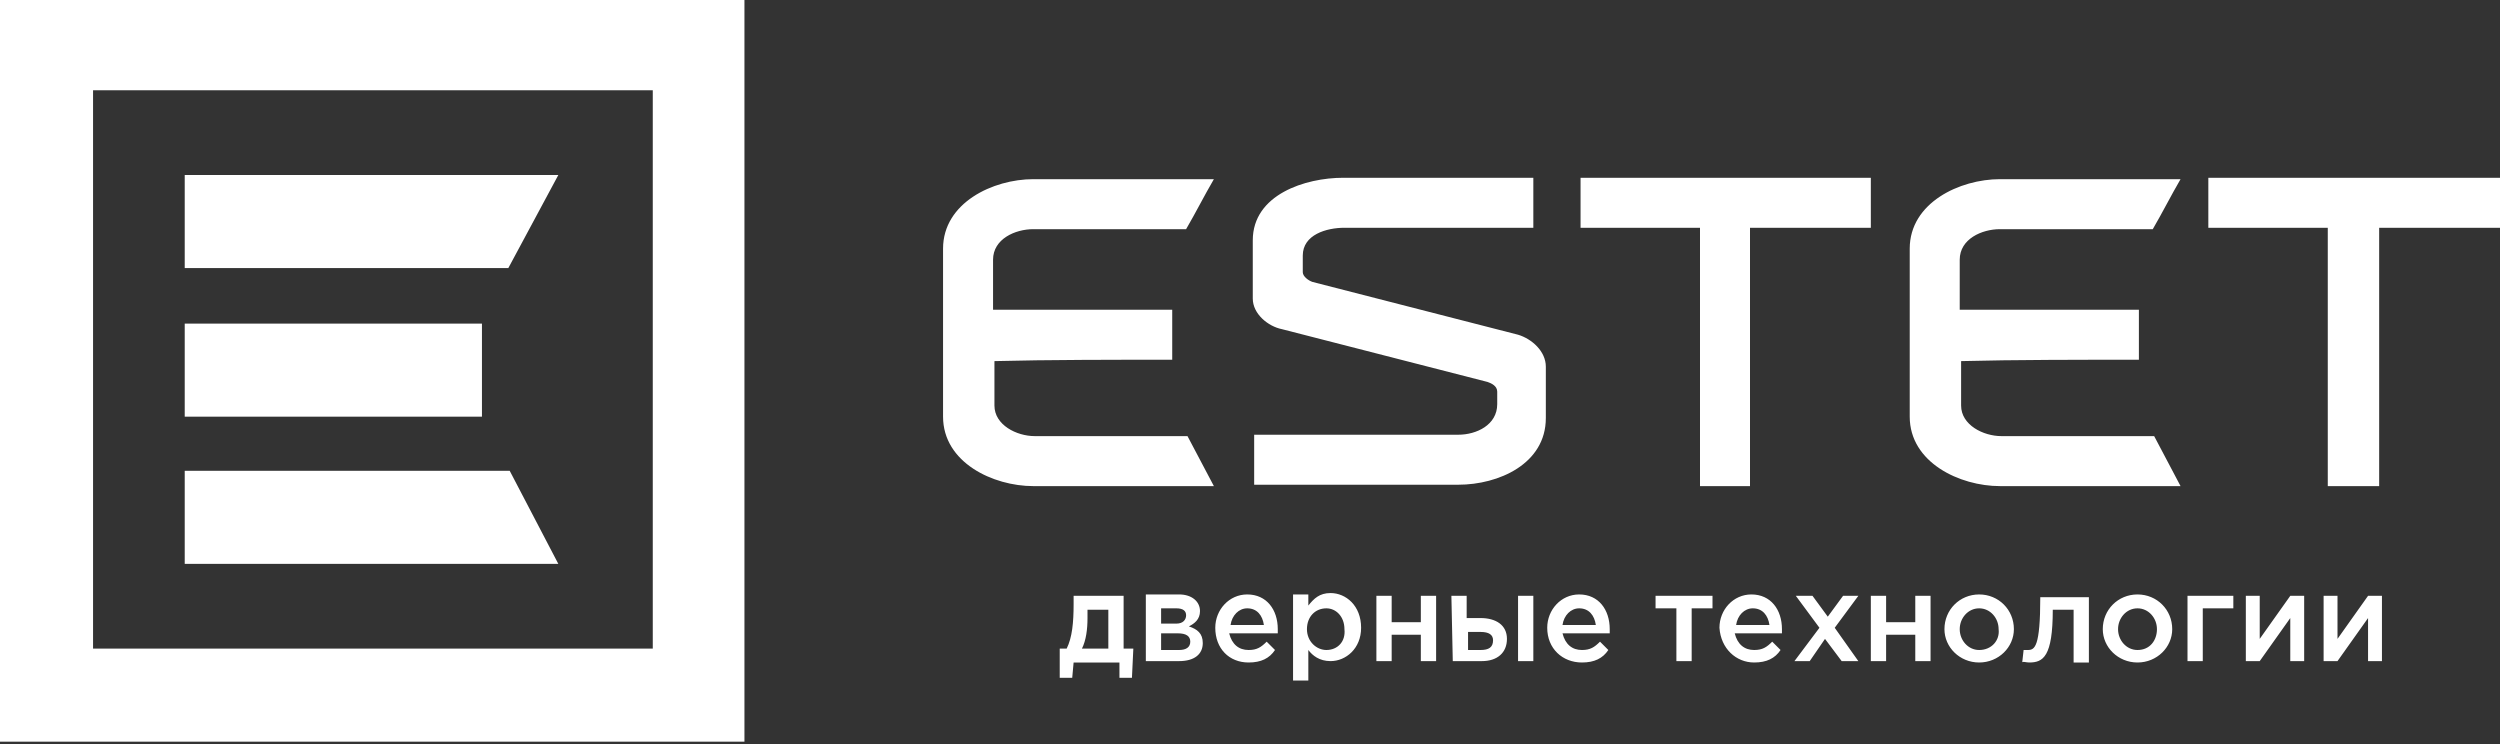 <?xml version="1.0" encoding="utf-8"?>
<!-- Generator: Adobe Illustrator 27.0.1, SVG Export Plug-In . SVG Version: 6.00 Build 0)  -->
<svg version="1.1"
	 id="svg2" xmlns:sodipodi="http://sodipodi.sourceforge.net/DTD/sodipodi-0.dtd" xmlns:rdf="http://www.w3.org/1999/02/22-rdf-syntax-ns#" xmlns:cc="http://creativecommons.org/ns#" xmlns:svg="http://www.w3.org/2000/svg" xmlns:inkscape="http://www.inkscape.org/namespaces/inkscape" xmlns:dc="http://purl.org/dc/elements/1.1/" sodipodi:docname="estet_Р»РѕРіРѕ.eps"
	 xmlns="http://www.w3.org/2000/svg" xmlns:xlink="http://www.w3.org/1999/xlink" x="0px" y="0px" viewBox="0 0 180 53.6"
	 style="enable-background:new 0 0 180 53.6;" xml:space="preserve">
<rect x="0" y="0" width="180" height="53.6" fill="#333333" stroke="none"/>
<style type="text/css">
	.st0{fill:#FFFFFF;}
</style>
<path id="path14" class="st0" d="M154,25.9c0-1.2,0-2.4,0-3.6c-3.9,0-9,0-12.9,0v-3.6c0-1.5,1.6-2.2,2.9-2.2h11
	c0.7-1.2,1.3-2.4,2-3.6c-4.3,0-8.6,0-13,0c-2.9,0-6.5,1.7-6.5,5V30c0,3.3,3.6,5,6.5,5c4.3,0,8.6,0,13,0l-1.9-3.6h-11
	c-1.3,0-2.9-0.8-2.9-2.2v-3.2C144.9,25.9,150.1,25.9,154,25.9z M76.3,48.8h0.9l0.1-1.1h3.3v1.1h0.9l0.1-2.1h-0.7v-3.8h-3.6v0.6
	c0,1.3-0.1,2.4-0.5,3.2h-0.5V48.8z M77.9,46.7c0.3-0.6,0.4-1.4,0.4-2.2v-0.6h1.5v2.8H77.9z M82.5,47.6h2.4c1.1,0,1.7-0.5,1.7-1.3
	c0-0.7-0.4-1-1-1.2c0.4-0.2,0.8-0.5,0.8-1.1c0-0.7-0.6-1.2-1.5-1.2h-2.4L82.5,47.6z M83.6,46.8v-1.2h1.2c0.6,0,0.9,0.2,0.9,0.6
	c0,0.4-0.3,0.6-0.8,0.6H83.6z M83.6,44.9v-1.1h1.1c0.5,0,0.7,0.2,0.7,0.5c0,0.3-0.2,0.6-0.7,0.6H83.6z M89.9,47.7
	c0.9,0,1.5-0.3,1.9-0.9l-0.6-0.6c-0.4,0.4-0.7,0.6-1.3,0.6c-0.7,0-1.2-0.4-1.4-1.2H92c0-0.1,0-0.2,0-0.3c0-1.4-0.8-2.5-2.2-2.5
	c-1.3,0-2.3,1.1-2.3,2.4C87.5,46.7,88.5,47.7,89.9,47.7L89.9,47.7z M88.6,45c0.1-0.7,0.6-1.2,1.2-1.2c0.7,0,1.1,0.5,1.2,1.2H88.6z
	 M93.1,49h1.1v-2.2c0.3,0.4,0.8,0.8,1.6,0.8c1.1,0,2.2-0.9,2.2-2.4c0-1.6-1.1-2.5-2.2-2.5c-0.8,0-1.2,0.4-1.6,0.9v-0.8h-1.1V49z
	 M95.5,46.8c-0.7,0-1.4-0.6-1.4-1.5c0-0.9,0.6-1.5,1.4-1.5c0.7,0,1.3,0.6,1.3,1.5C96.9,46.2,96.3,46.8,95.5,46.8z M99.1,47.6h1.1
	v-1.9h2.1v1.9h1.1v-4.7h-1.1v1.9h-2.1v-1.9h-1.1V47.6z M104.6,47.6h2.1c1.1,0,1.8-0.6,1.8-1.6c0-1-0.8-1.5-1.9-1.5h-1v-1.6h-1.1
	L104.6,47.6z M105.7,46.8v-1.3h0.9c0.6,0,0.9,0.2,0.9,0.6c0,0.5-0.3,0.7-0.9,0.7H105.7z M109.3,47.6h1.1v-4.7h-1.1V47.6z
	 M113.9,47.7c0.9,0,1.5-0.3,1.9-0.9l-0.6-0.6c-0.4,0.4-0.7,0.6-1.3,0.6c-0.7,0-1.2-0.4-1.4-1.2h3.4c0-0.1,0-0.2,0-0.3
	c0-1.4-0.8-2.5-2.2-2.5c-1.3,0-2.3,1.1-2.3,2.4C111.4,46.7,112.5,47.7,113.9,47.7L113.9,47.7z M112.5,45c0.1-0.7,0.6-1.2,1.2-1.2
	c0.7,0,1.1,0.5,1.2,1.2H112.5z M120.7,47.6h1.1v-3.8h1.5v-0.9h-4.1v0.9h1.5L120.7,47.6z M126.3,47.7c0.9,0,1.5-0.3,1.9-0.9l-0.6-0.6
	c-0.4,0.4-0.7,0.6-1.3,0.6c-0.7,0-1.2-0.4-1.4-1.2h3.4c0-0.1,0-0.2,0-0.3c0-1.4-0.8-2.5-2.2-2.5c-1.3,0-2.3,1.1-2.3,2.4
	C123.9,46.7,125,47.7,126.3,47.7L126.3,47.7z M125,45c0.1-0.7,0.6-1.2,1.2-1.2c0.7,0,1.1,0.5,1.2,1.2H125z M129.2,47.6h1.1l1.1-1.6
	l1.2,1.6h1.2l-1.7-2.4l1.7-2.3h-1.1l-1.1,1.5l-1.1-1.5h-1.2l1.7,2.3L129.2,47.6z M134.7,47.6h1.1v-1.9h2.1v1.9h1.1v-4.7h-1.1v1.9
	h-2.1v-1.9h-1.1L134.7,47.6z M142.5,47.7c1.4,0,2.5-1.1,2.5-2.4c0-1.4-1.1-2.5-2.5-2.5c-1.4,0-2.5,1.1-2.5,2.5
	C140,46.6,141.1,47.7,142.5,47.7z M142.5,46.8c-0.8,0-1.4-0.7-1.4-1.5c0-0.8,0.6-1.5,1.4-1.5c0.8,0,1.4,0.7,1.4,1.5
	C144,46.1,143.4,46.8,142.5,46.8L142.5,46.8z M146.1,47.7c1,0,1.7-0.4,1.7-3.8h1.5v3.8h1.1v-4.7h-3.5c0,3.6-0.4,3.8-0.9,3.8
	c-0.1,0-0.2,0-0.3,0l-0.1,0.9C145.6,47.6,145.9,47.7,146.1,47.7z M153.9,47.7c1.4,0,2.5-1.1,2.5-2.4c0-1.4-1.1-2.5-2.5-2.5
	c-1.4,0-2.5,1.1-2.5,2.5C151.4,46.6,152.5,47.7,153.9,47.7z M153.9,46.8c-0.8,0-1.4-0.7-1.4-1.5c0-0.8,0.6-1.5,1.4-1.5
	c0.8,0,1.4,0.7,1.4,1.5C155.3,46.1,154.8,46.8,153.9,46.8L153.9,46.8z M157.5,47.6h1.1v-3.8h2.2v-0.9h-3.3L157.5,47.6z M161.7,47.6
	h1l2.2-3.1v3.1h1v-4.7h-1c-0.7,1-1.5,2.1-2.2,3.1v-3.1h-1V47.6z M167.3,47.6h1l2.2-3.1v3.1h1v-4.7h-1c-0.7,1-1.5,2.1-2.2,3.1v-3.1
	h-1V47.6z M126,35c0-6.2,0-12.4,0-18.6c2.9,0,5.8,0,8.7,0c0-1.2,0-2.4,0-3.6c-7,0-14,0-20.9,0c0,1.2,0,2.4,0,3.6h8.6V35
	C123.5,35,124.7,35,126,35z M171.3,35c0-6.2,0-12.4,0-18.6c2.9,0,5.8,0,8.7,0c0-1.2,0-2.4,0-3.6c-7,0-14,0-21,0c0,1.2,0,2.4,0,3.6
	h8.6V35C168.9,35,170.1,35,171.3,35z M110.4,16.4c0-1.2,0-2.4,0-3.6H96.7c-2.7,0-6.5,1.2-6.5,4.5v4.2c0,1.1,1.1,2,2.1,2.2l14.8,3.8
	c0.3,0.1,0.7,0.3,0.7,0.7v0.9c0,1.5-1.5,2.2-2.8,2.2c-4.9,0-9.8,0-14.7,0c0,1.2,0,2.4,0,3.6h14.7c2.9,0,6.3-1.5,6.3-4.8v-3.7
	c0-1.1-1-2-2-2.3l-14.8-3.8c-0.3-0.1-0.7-0.4-0.7-0.7v-1.2c0-1.5,1.7-2,3-2C101.3,16.4,105.9,16.4,110.4,16.4z M84.4,25.9
	c0-1.2,0-2.4,0-3.6c-3.9,0-9,0-12.9,0v-3.6c0-1.5,1.6-2.2,2.9-2.2h11c0.7-1.2,1.3-2.4,2-3.6c-4.3,0-8.6,0-13,0c-2.9,0-6.5,1.7-6.5,5
	V30c0,3.3,3.6,5,6.5,5c4.3,0,8.6,0,13,0l-1.9-3.6h-11c-1.3,0-2.9-0.8-2.9-2.2v-3.2C75.3,25.9,80.5,25.9,84.4,25.9"/>
<g>
	<rect x="13.3" y="23.3" class="st0" width="21.4" height="6.7"/>
	<polygon class="st0" points="13.3,19.3 36.6,19.3 40.2,12.6 13.3,12.6 	"/>
	<polygon class="st0" points="13.3,33.9 13.3,40.6 40.2,40.6 36.7,33.9 	"/>
	<path class="st0" d="M0,0c0,17.8,0,35.6,0,53.4c17.9,0,35.7,0,53.6,0v0.2h0V0C35.7,0,17.9,0,0,0z M46.9,46.7H6.7V6.5h40.3V46.7z"/>
</g>
</svg>
